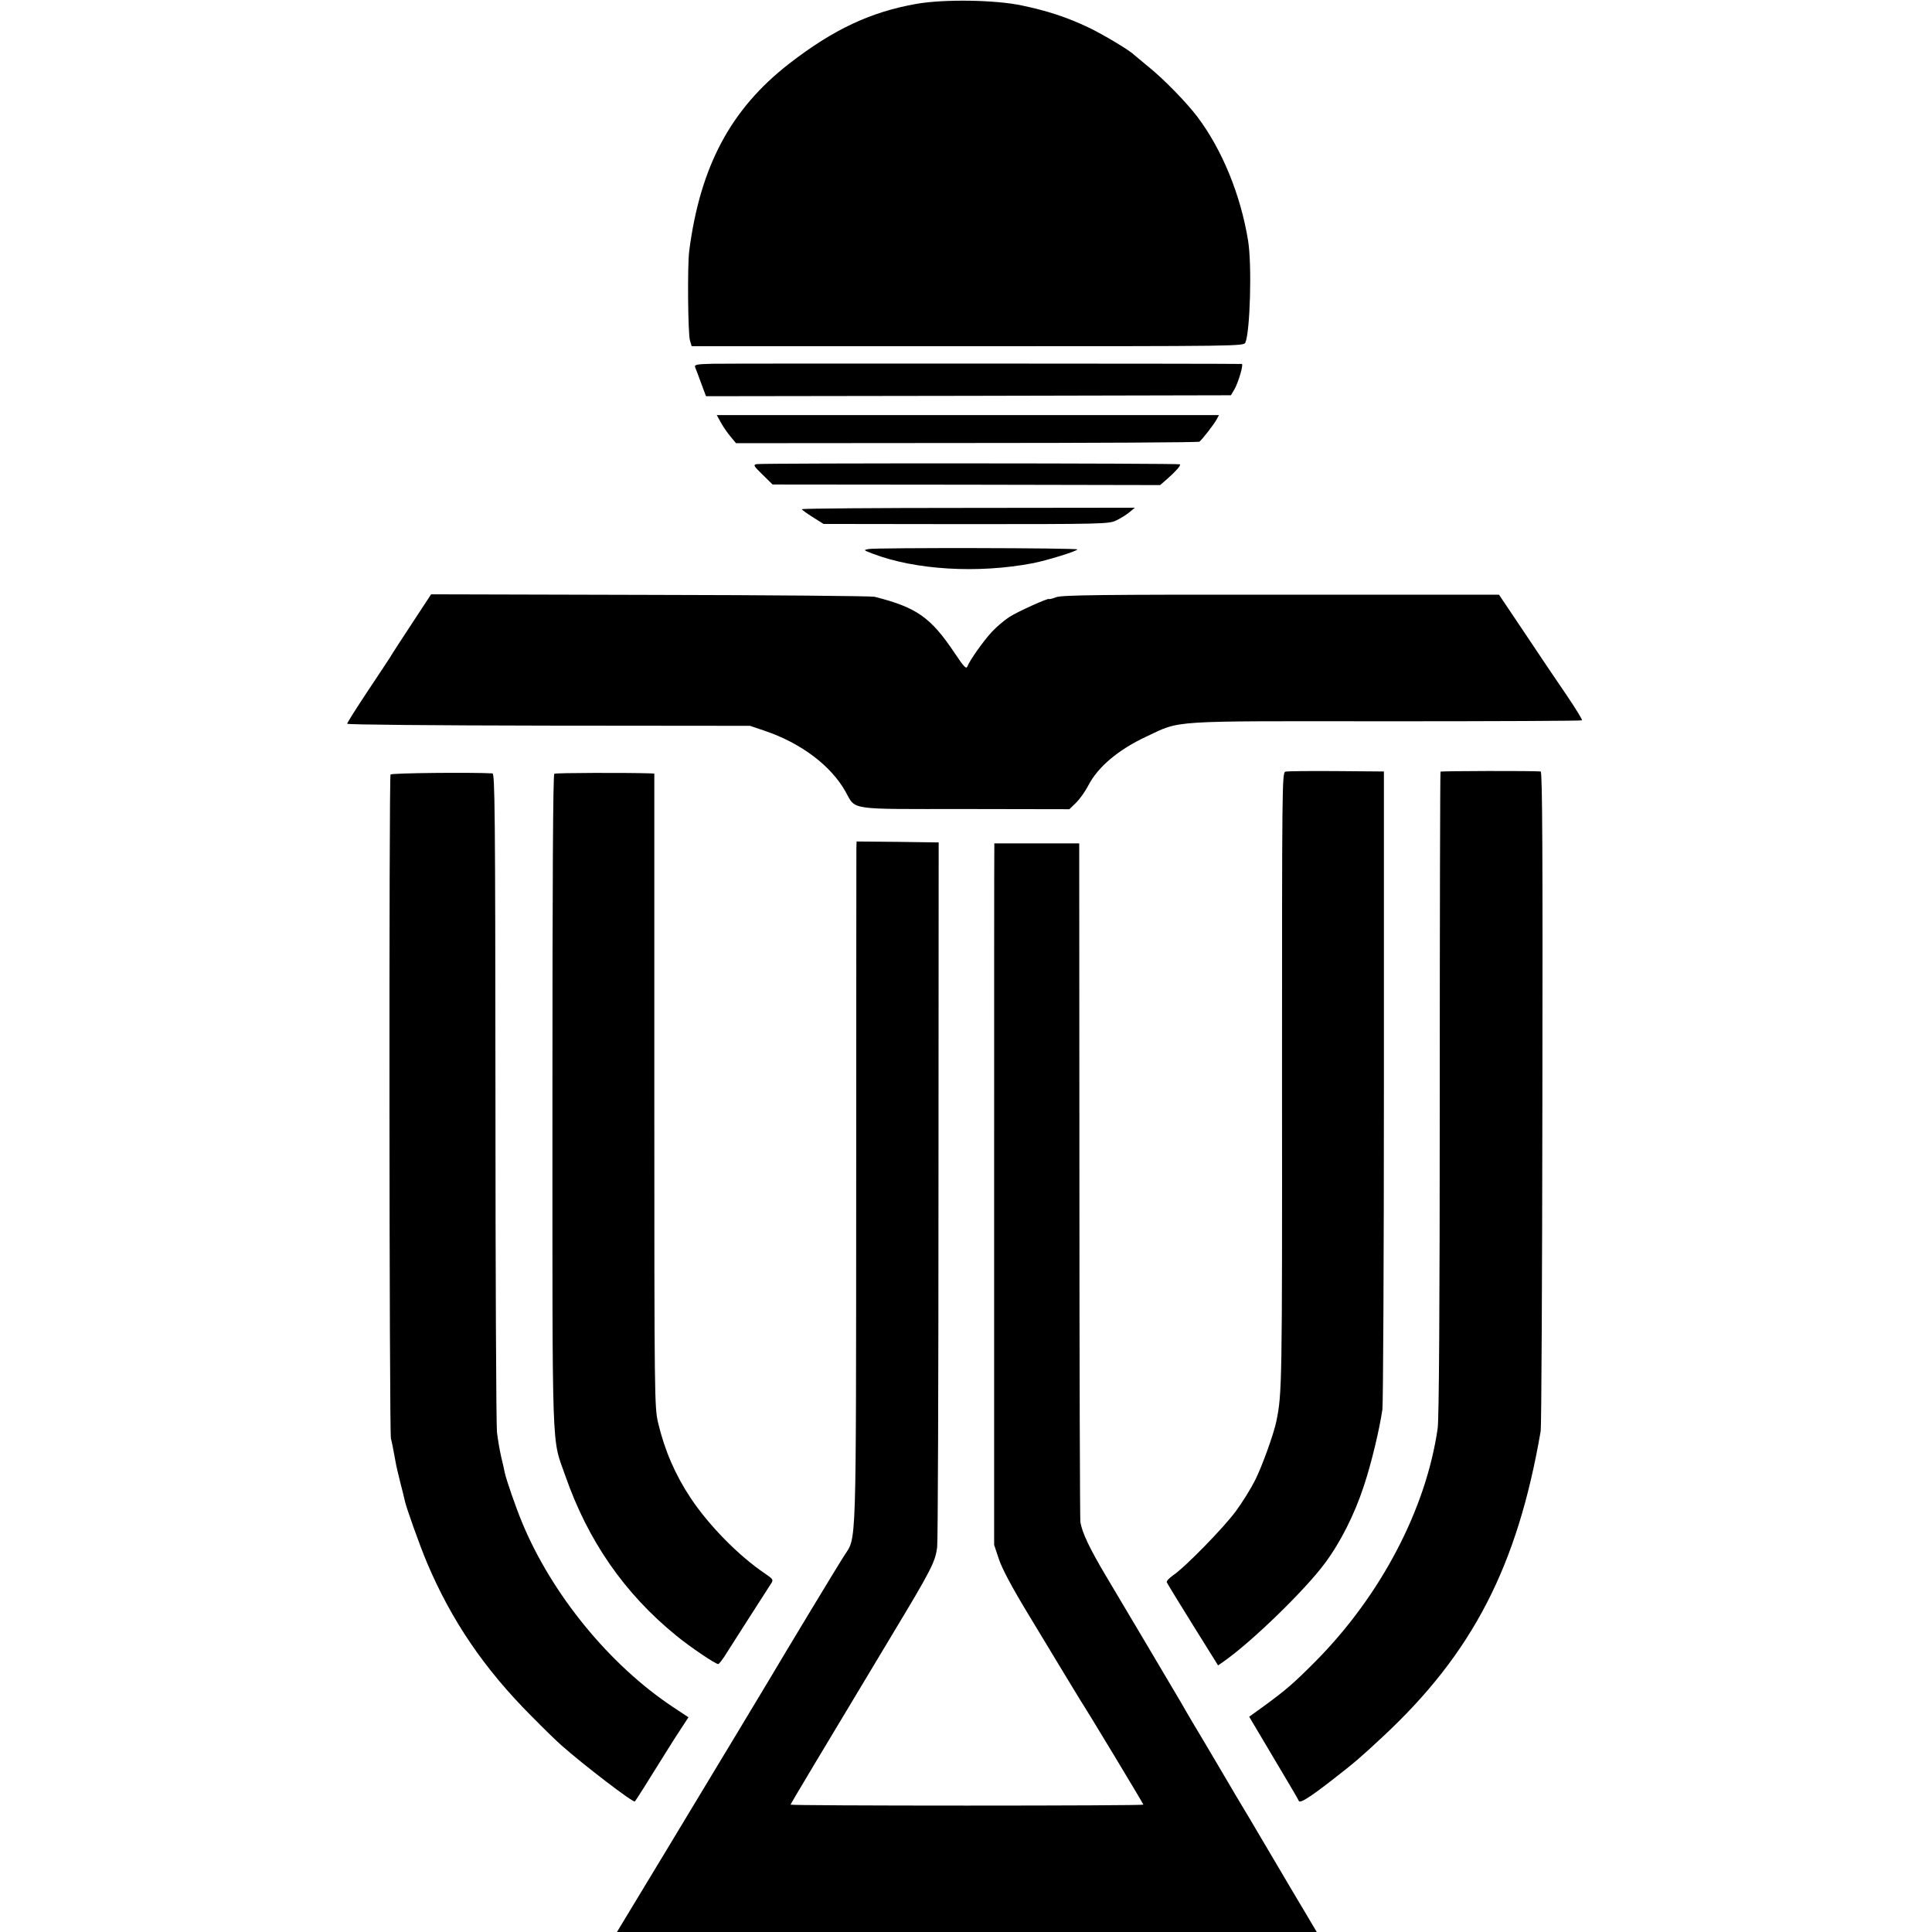 <?xml version="1.0" standalone="no"?>
<!DOCTYPE svg PUBLIC "-//W3C//DTD SVG 20010904//EN"
 "http://www.w3.org/TR/2001/REC-SVG-20010904/DTD/svg10.dtd">
<svg version="1.0" xmlns="http://www.w3.org/2000/svg"
 width="1024pt" height="1024pt" viewBox="0 0 1024 1024"
 preserveAspectRatio="xMidYMid meet">
<g transform="translate(0,1024) scale(0.1,-0.1)"
fill="#000000" stroke="none">
<path d="M4860 10220 c-246 -43 -443 -136 -678 -318 -309 -240 -471 -544 -529
-992 -10 -76 -7 -438 4 -475 l9 -30 1464 0 c1454 0 1463 0 1471 20 25 60 35
414 14 540 -39 241 -137 481 -268 655 -59 78 -178 200 -261 267 -39 32 -73 60
-76 63 -19 21 -164 108 -242 145 -114 54 -218 88 -352 116 -142 30 -409 34
-556 9z"/>
<path d="M3777 8312 c-89 -2 -98 -5 -92 -20 4 -9 18 -47 32 -85 l25 -67 1391
2 1391 3 19 32 c21 37 49 133 39 134 -26 2 -2728 3 -2805 1z"/>
<path d="M3821 8000 c12 -22 35 -55 51 -74 l29 -35 1223 1 c673 0 1228 3 1233
7 14 10 79 94 92 119 l12 22 -1331 0 -1331 0 22 -40z"/>
<path d="M4010 7780 c-19 -4 -15 -10 32 -56 l53 -52 1027 -1 1027 -2 38 33
c44 39 73 71 67 77 -6 6 -2219 7 -2244 1z"/>
<path d="M4250 7541 c0 -3 26 -22 58 -42 l57 -36 755 -1 c722 0 757 1 795 19
22 10 54 30 70 43 l30 25 -882 -1 c-486 0 -883 -3 -883 -7z"/>
<path d="M4604 7330 c-28 -5 -28 -6 20 -24 226 -87 559 -107 851 -51 72 14
235 64 235 73 0 8 -1060 10 -1106 2z"/>
<path d="M2180 6930 c-58 -88 -110 -168 -115 -178 -6 -9 -59 -90 -118 -178
-59 -89 -107 -165 -107 -170 0 -5 457 -9 1068 -10 l1067 -1 80 -27 c191 -65
349 -184 426 -321 57 -101 6 -93 636 -93 l551 -1 36 35 c20 20 49 61 65 92 50
97 159 189 307 258 186 87 104 82 1272 81 567 0 1035 2 1037 5 3 3 -34 63 -82
134 -49 71 -149 220 -223 331 l-135 201 -1153 0 c-958 1 -1160 -2 -1193 -13
-21 -8 -39 -12 -39 -10 0 8 -165 -66 -210 -95 -26 -17 -68 -52 -92 -78 -45
-48 -119 -153 -131 -185 -6 -15 -20 1 -68 73 -126 188 -201 241 -424 297 -16
4 -552 9 -1190 10 l-1160 3 -105 -160z"/>
<path d="M6813 6150 c-18 -5 -18 -68 -18 -1640 1 -1621 0 -1655 -30 -1803 -13
-65 -76 -240 -113 -313 -22 -44 -68 -118 -102 -164 -66 -89 -269 -297 -333
-340 -20 -14 -35 -30 -33 -36 2 -6 64 -107 138 -226 l134 -215 30 21 c145 101
429 376 535 519 83 111 158 259 208 412 40 120 83 301 98 405 4 30 8 803 8
1718 l0 1663 -252 2 c-139 1 -260 0 -270 -3z"/>
<path d="M7635 6150 c-2 -3 -4 -770 -4 -1705 0 -1156 -4 -1724 -11 -1775 -61
-427 -301 -886 -647 -1235 -116 -117 -161 -156 -291 -250 l-61 -44 73 -123
c155 -261 186 -313 190 -323 5 -15 58 18 181 114 117 91 145 115 264 226 476
443 714 904 837 1620 4 22 8 817 9 1768 2 1285 0 1727 -9 1728 -38 4 -528 3
-531 -1z"/>
<path d="M2070 6135 c-9 -11 -7 -3487 2 -3520 5 -18 10 -43 25 -125 2 -14 13
-61 24 -105 12 -44 22 -88 24 -97 7 -36 79 -237 117 -328 131 -310 305 -566
558 -819 63 -64 133 -132 155 -151 116 -103 382 -307 390 -298 4 3 78 121 160
253 31 50 71 113 90 141 l34 52 -83 55 c-336 223 -642 598 -799 978 -34 82
-83 224 -92 265 -2 11 -10 48 -19 84 -8 36 -18 94 -22 130 -4 36 -8 836 -8
1778 -1 1515 -3 1712 -16 1713 -113 6 -534 2 -540 -6z"/>
<path d="M2938 6139 c-7 -5 -10 -563 -10 -1735 0 -1920 -5 -1777 68 -1985 120
-345 313 -624 588 -848 73 -60 208 -151 223 -151 4 0 26 28 47 63 33 52 187
293 233 364 13 20 11 23 -34 54 -138 93 -297 255 -393 400 -81 122 -137 251
-172 398 -19 84 -20 114 -20 1763 l0 1678 -21 1 c-127 4 -501 3 -509 -2z"/>
<path d="M4539 5748 c0 -18 -1 -831 -1 -1806 -1 -1946 2 -1845 -62 -1945 -39
-60 -320 -526 -401 -663 -33 -55 -233 -388 -528 -876 l-277 -458 1855 0 1854
0 -61 103 c-34 56 -110 185 -170 287 -60 102 -115 194 -121 205 -42 69 -95
159 -172 290 -49 83 -108 183 -133 224 -24 41 -52 88 -61 105 -10 17 -32 54
-48 81 -17 28 -83 140 -148 250 -65 110 -157 265 -205 345 -86 145 -126 229
-134 285 -2 17 -5 832 -5 1813 l-1 1782 -225 0 -225 0 0 -27 c-1 -16 -1 -852
-1 -1859 l0 -1832 26 -78 c18 -52 69 -148 157 -293 72 -119 158 -261 191 -316
33 -55 70 -116 82 -135 48 -74 335 -550 335 -555 0 -3 -421 -5 -935 -5 -514 0
-935 2 -935 5 0 4 151 256 535 895 212 352 232 391 242 470 4 25 7 875 7 1890
l1 1845 -217 3 -218 2 -1 -32z"/>
</g>
</svg>
